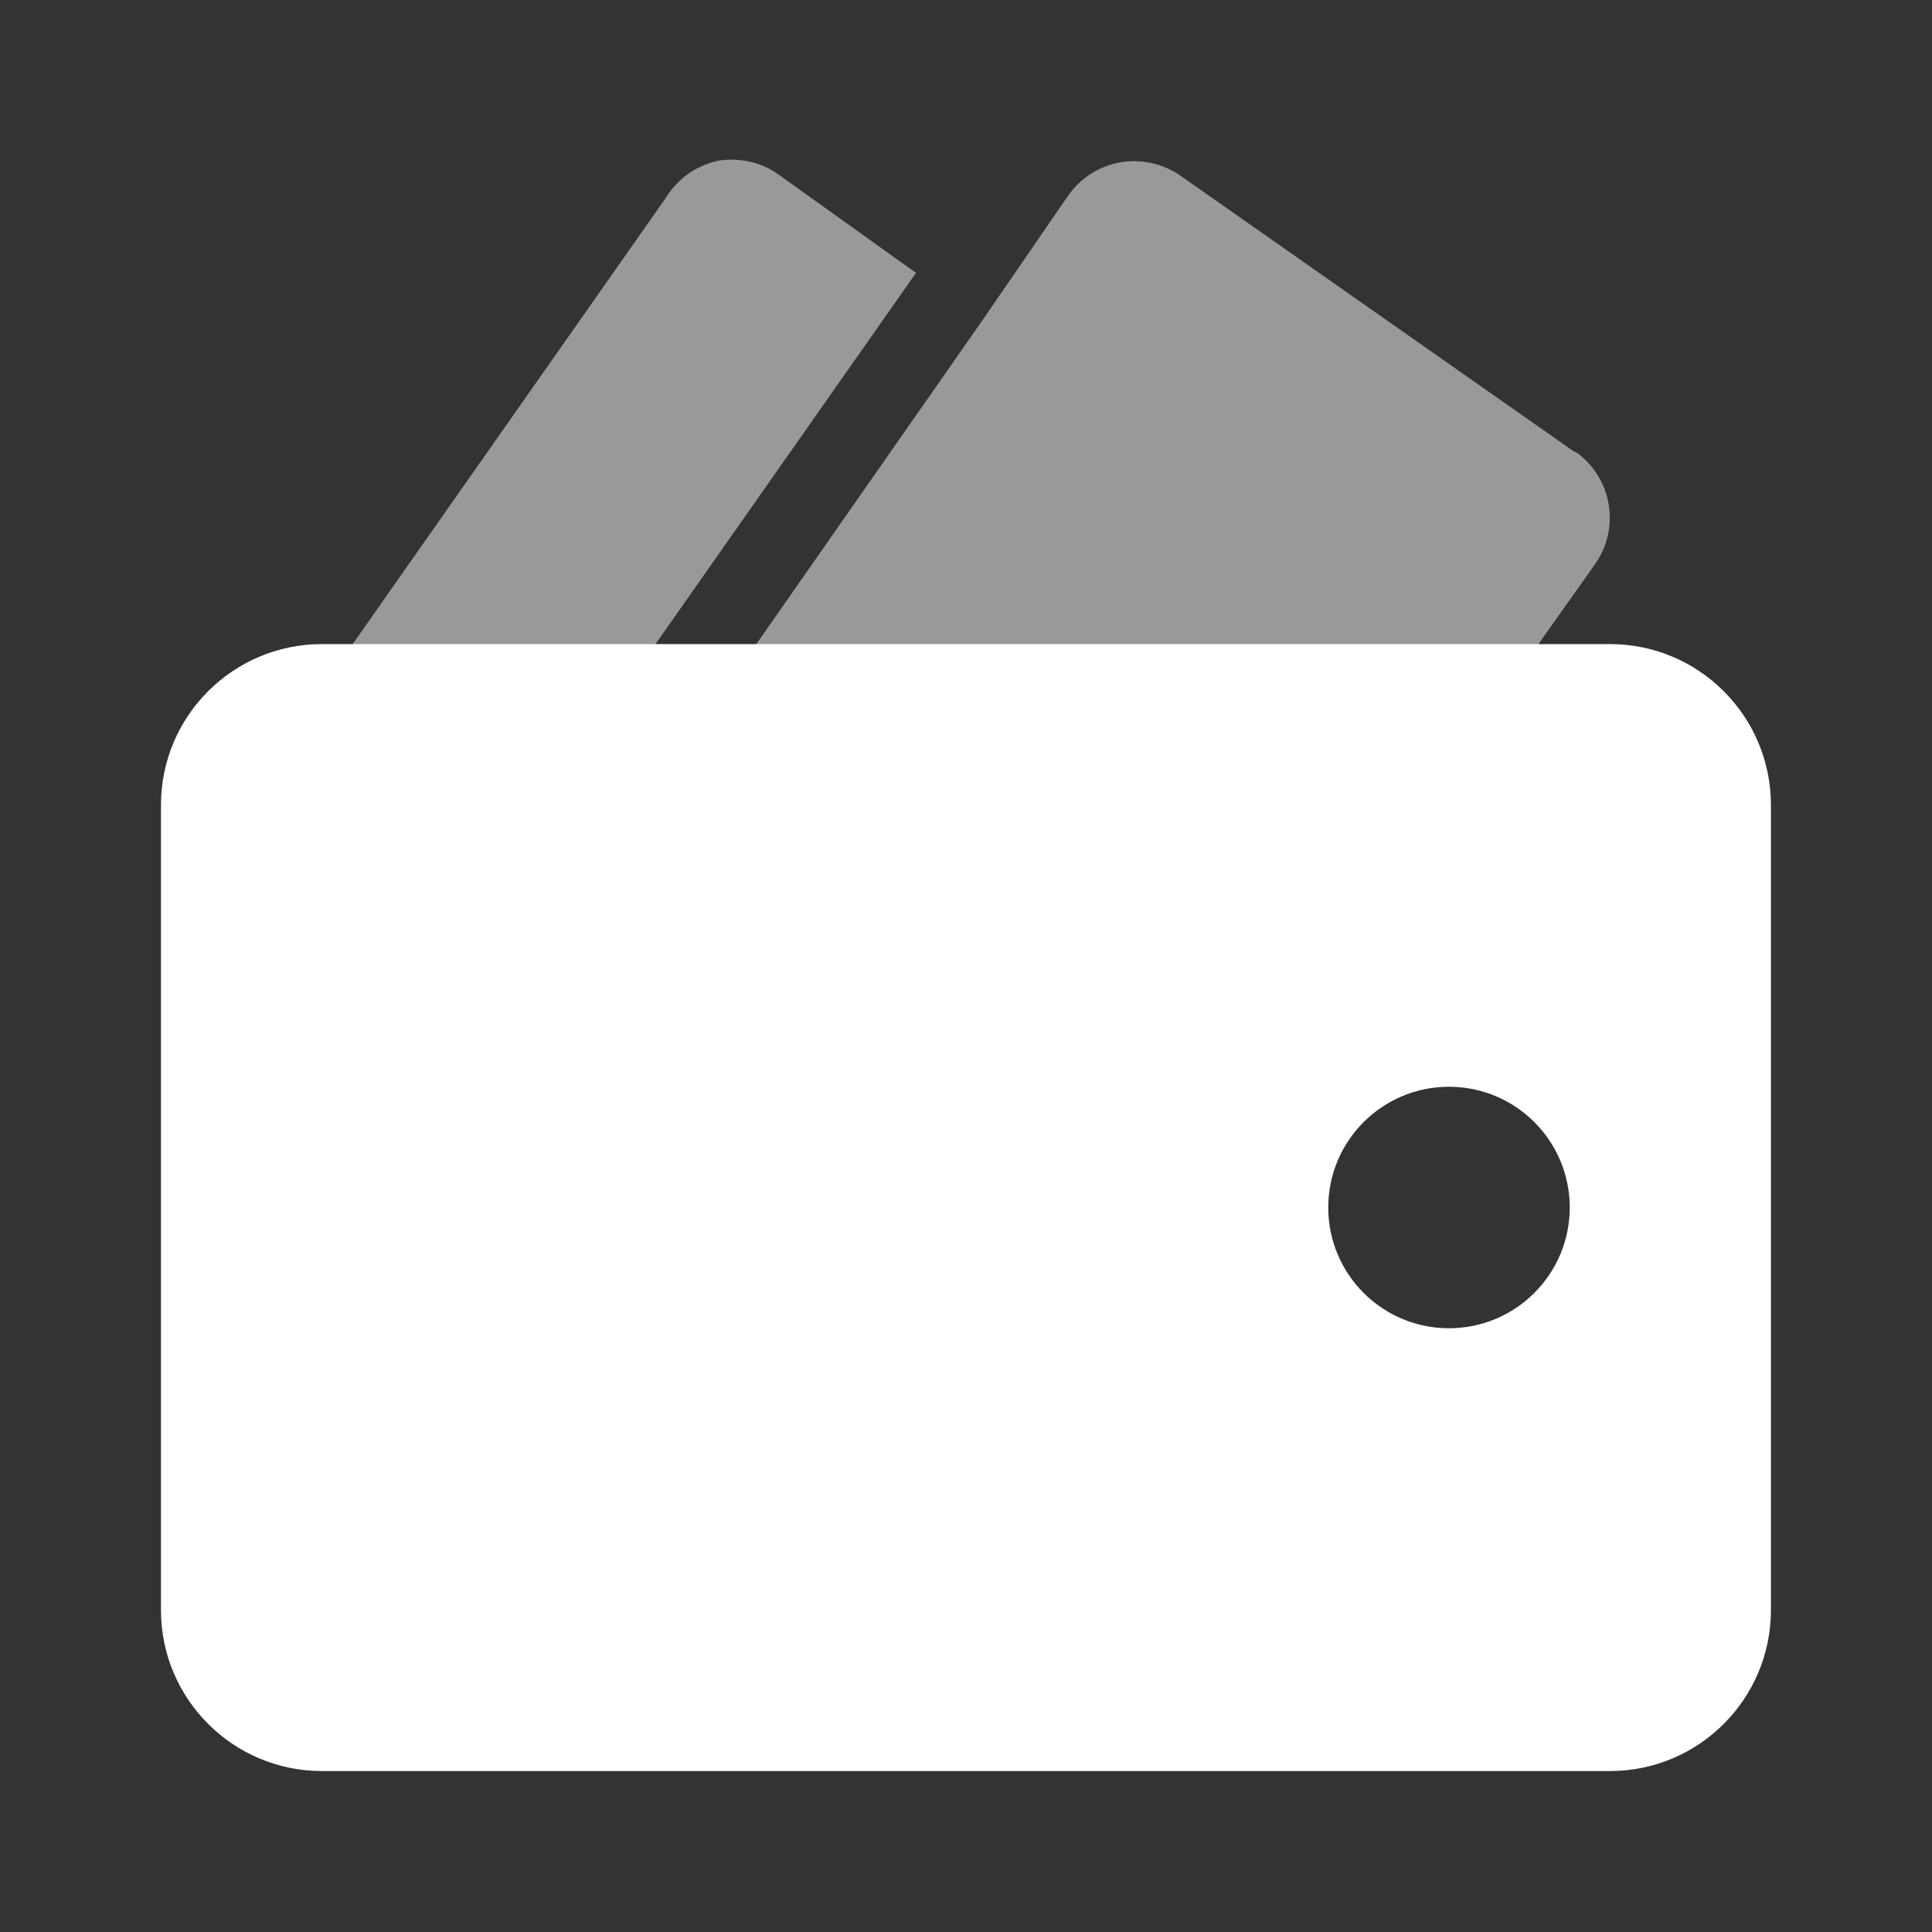 <svg width="16" height="16" viewBox="0 0 16 16" fill="none" xmlns="http://www.w3.org/2000/svg">
<rect x="0" y="0" width="16" height="16" fill="#333333" stroke="none"/>
<path d="M7.586 2.26L4.493 6.667H3.253C3.132 6.666 3.013 6.632 2.91 6.568C2.806 6.505 2.722 6.414 2.666 6.307C2.614 6.202 2.59 6.085 2.597 5.968C2.604 5.851 2.642 5.738 2.706 5.64L5.513 1.64C5.56 1.563 5.622 1.496 5.695 1.443C5.768 1.39 5.852 1.353 5.94 1.333C6.026 1.317 6.115 1.319 6.2 1.337C6.286 1.355 6.368 1.39 6.44 1.44L7.586 2.26ZM13.046 3.747L9.773 1.453C9.628 1.353 9.449 1.314 9.275 1.345C9.102 1.376 8.947 1.475 8.846 1.62L8.126 2.667L5.333 6.667H11.5C11.599 6.659 11.696 6.63 11.782 6.58C11.869 6.531 11.943 6.462 12 6.38L13.213 4.667C13.314 4.522 13.352 4.343 13.321 4.169C13.29 3.995 13.191 3.841 13.046 3.74V3.747Z" fill="white" fill-opacity="0.5"/>
<path fill-rule="evenodd" clip-rule="evenodd" d="M2.666 5.334H13.333C14.069 5.334 14.666 5.931 14.666 6.667V13.334C14.666 14.07 14.069 14.667 13.333 14.667H2.666C1.93 14.667 1.333 14.07 1.333 13.334V6.667C1.333 5.931 1.93 5.334 2.666 5.334ZM13 10C13 10.552 12.552 11 12 11C11.447 11 11 10.552 11 10C11 9.448 11.447 9 12 9C12.552 9 13 9.448 13 10Z" fill="white"/>
</svg>
